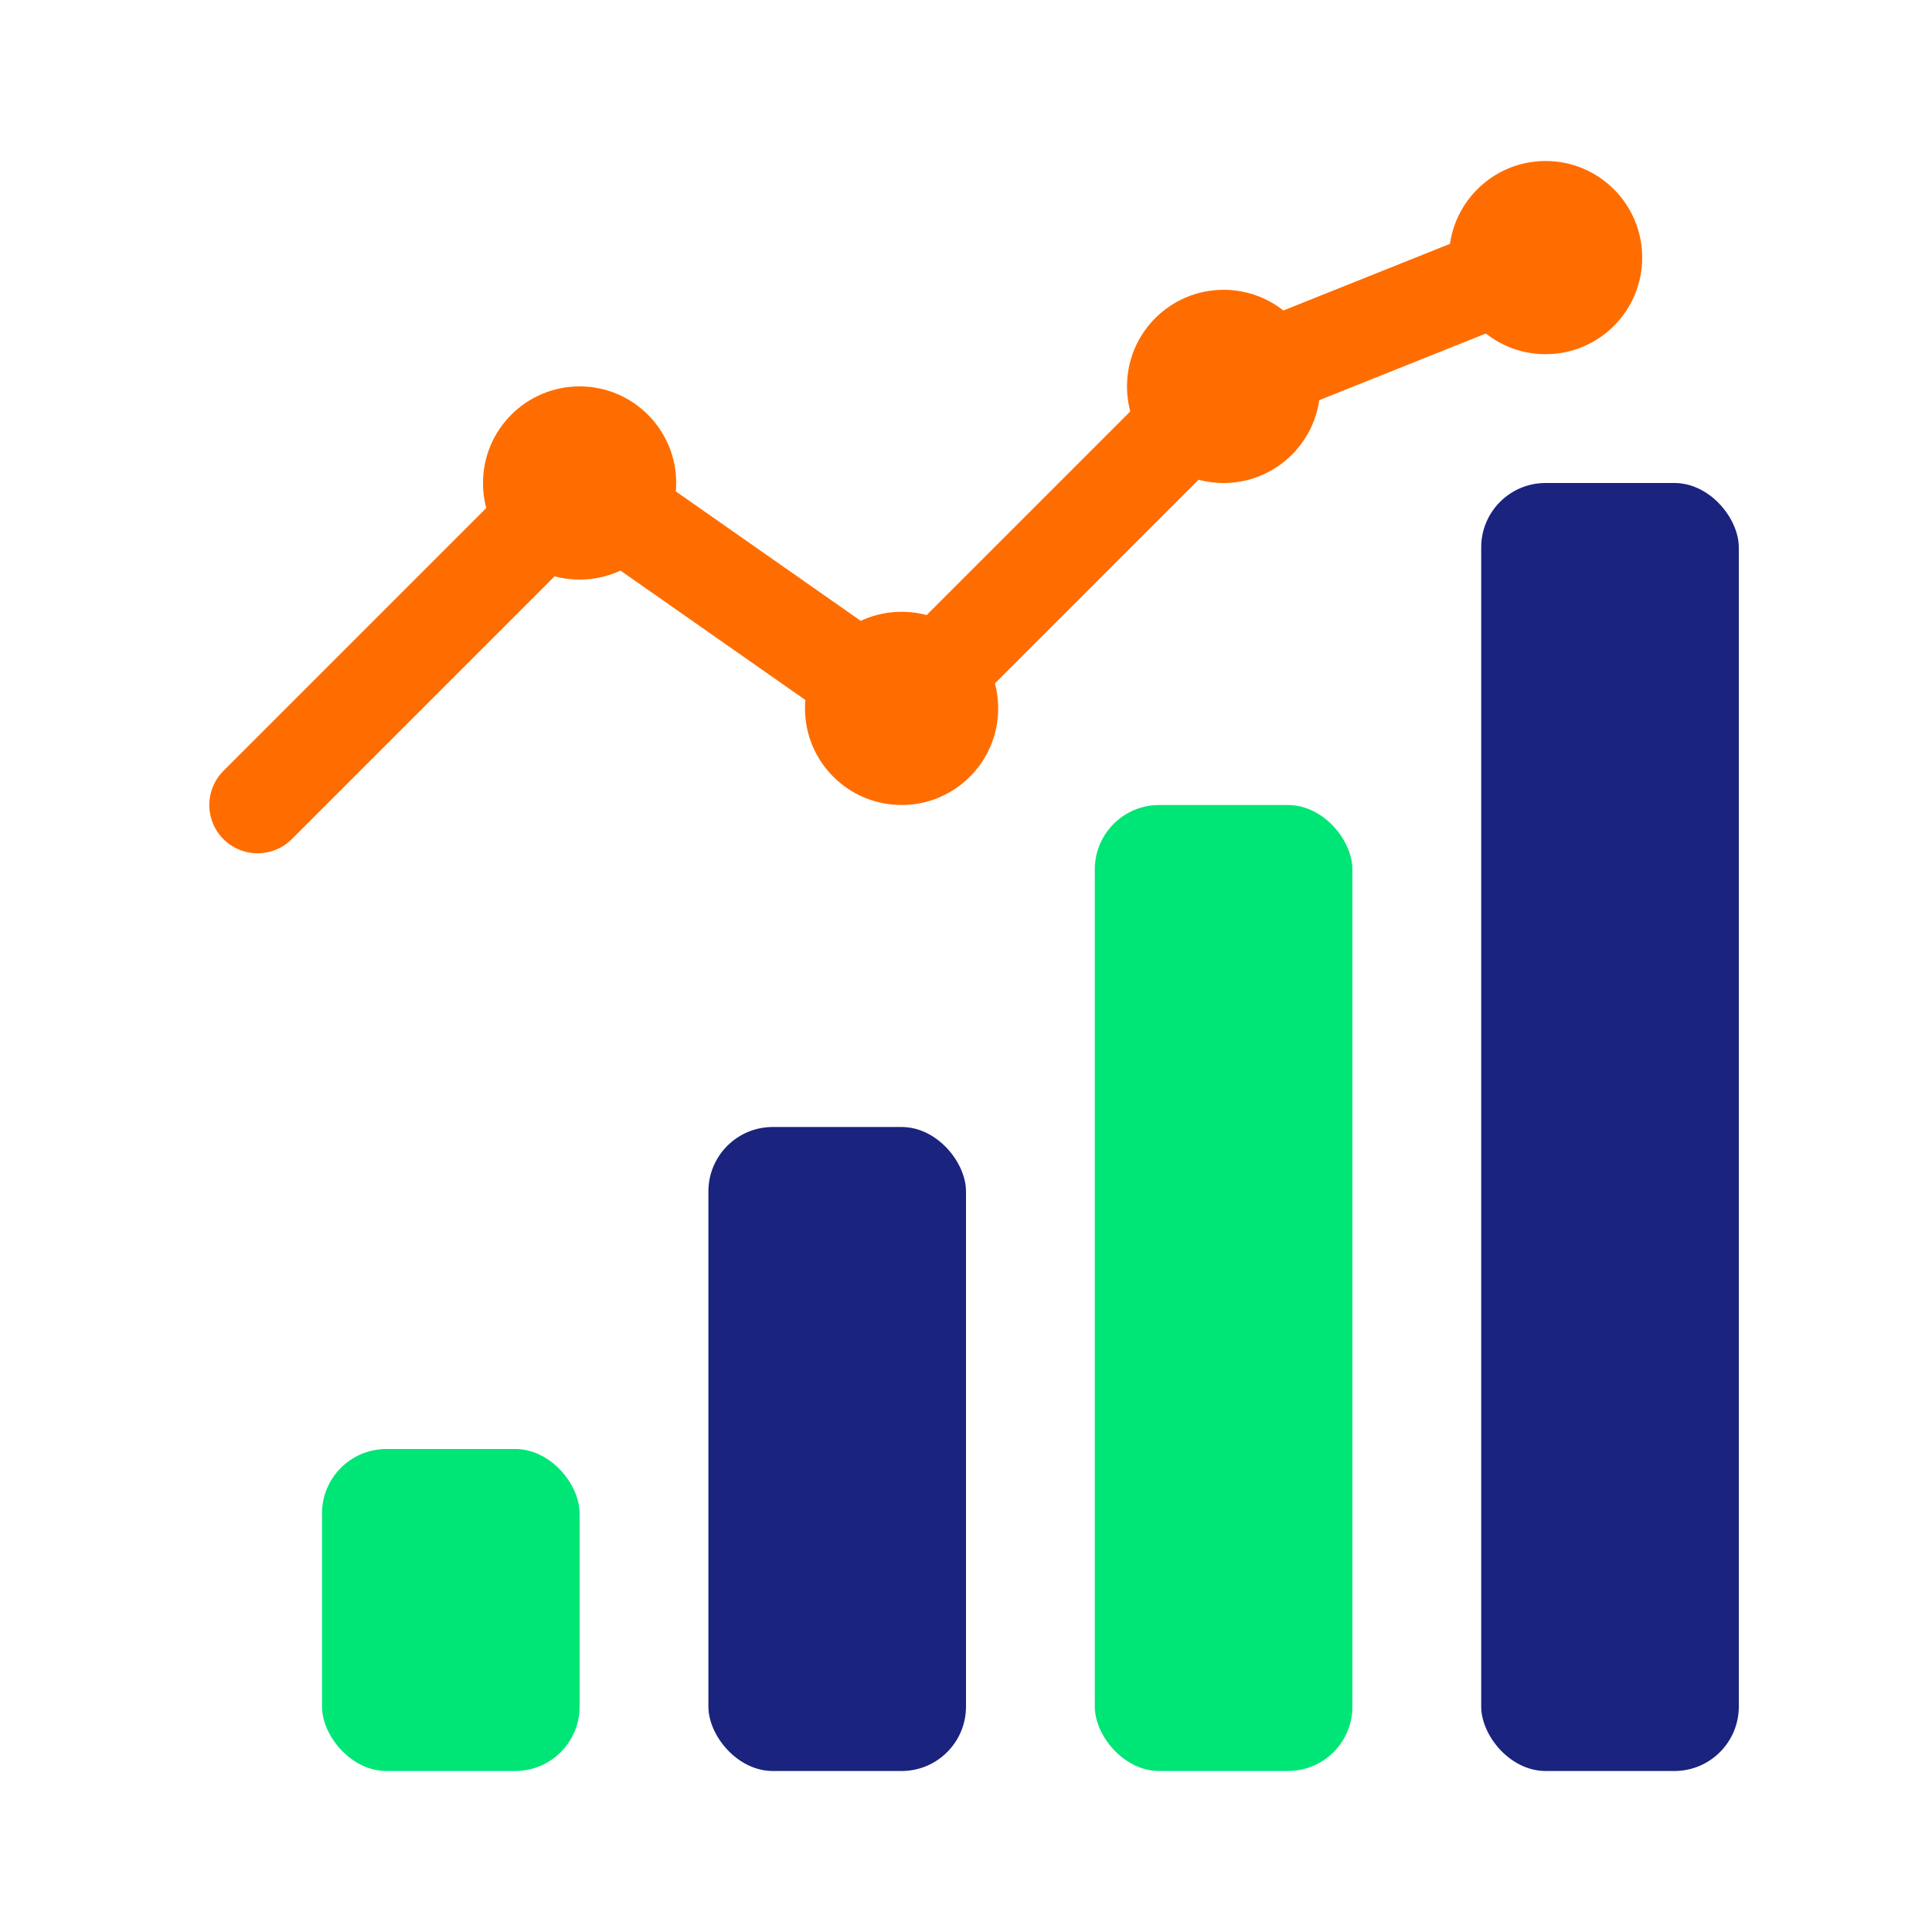 <svg width="60" height="60" viewBox="0 0 60 60" fill="none" xmlns="http://www.w3.org/2000/svg">
<rect x="10" y="45" width="8" height="10" rx="2" fill="#00e676"/>
<rect x="22" y="35" width="8" height="20" rx="2" fill="#1a237e"/>
<rect x="34" y="25" width="8" height="30" rx="2" fill="#00e676"/>
<rect x="46" y="15" width="8" height="40" rx="2" fill="#1a237e"/>
<path d="M8 25L18 15L28 22L38 12L48 8" stroke="#ff6d00" stroke-width="3" stroke-linecap="round" stroke-linejoin="round"/>
<circle cx="18" cy="15" r="3" fill="#ff6d00"/>
<circle cx="28" cy="22" r="3" fill="#ff6d00"/>
<circle cx="38" cy="12" r="3" fill="#ff6d00"/>
<circle cx="48" cy="8" r="3" fill="#ff6d00"/>
</svg>